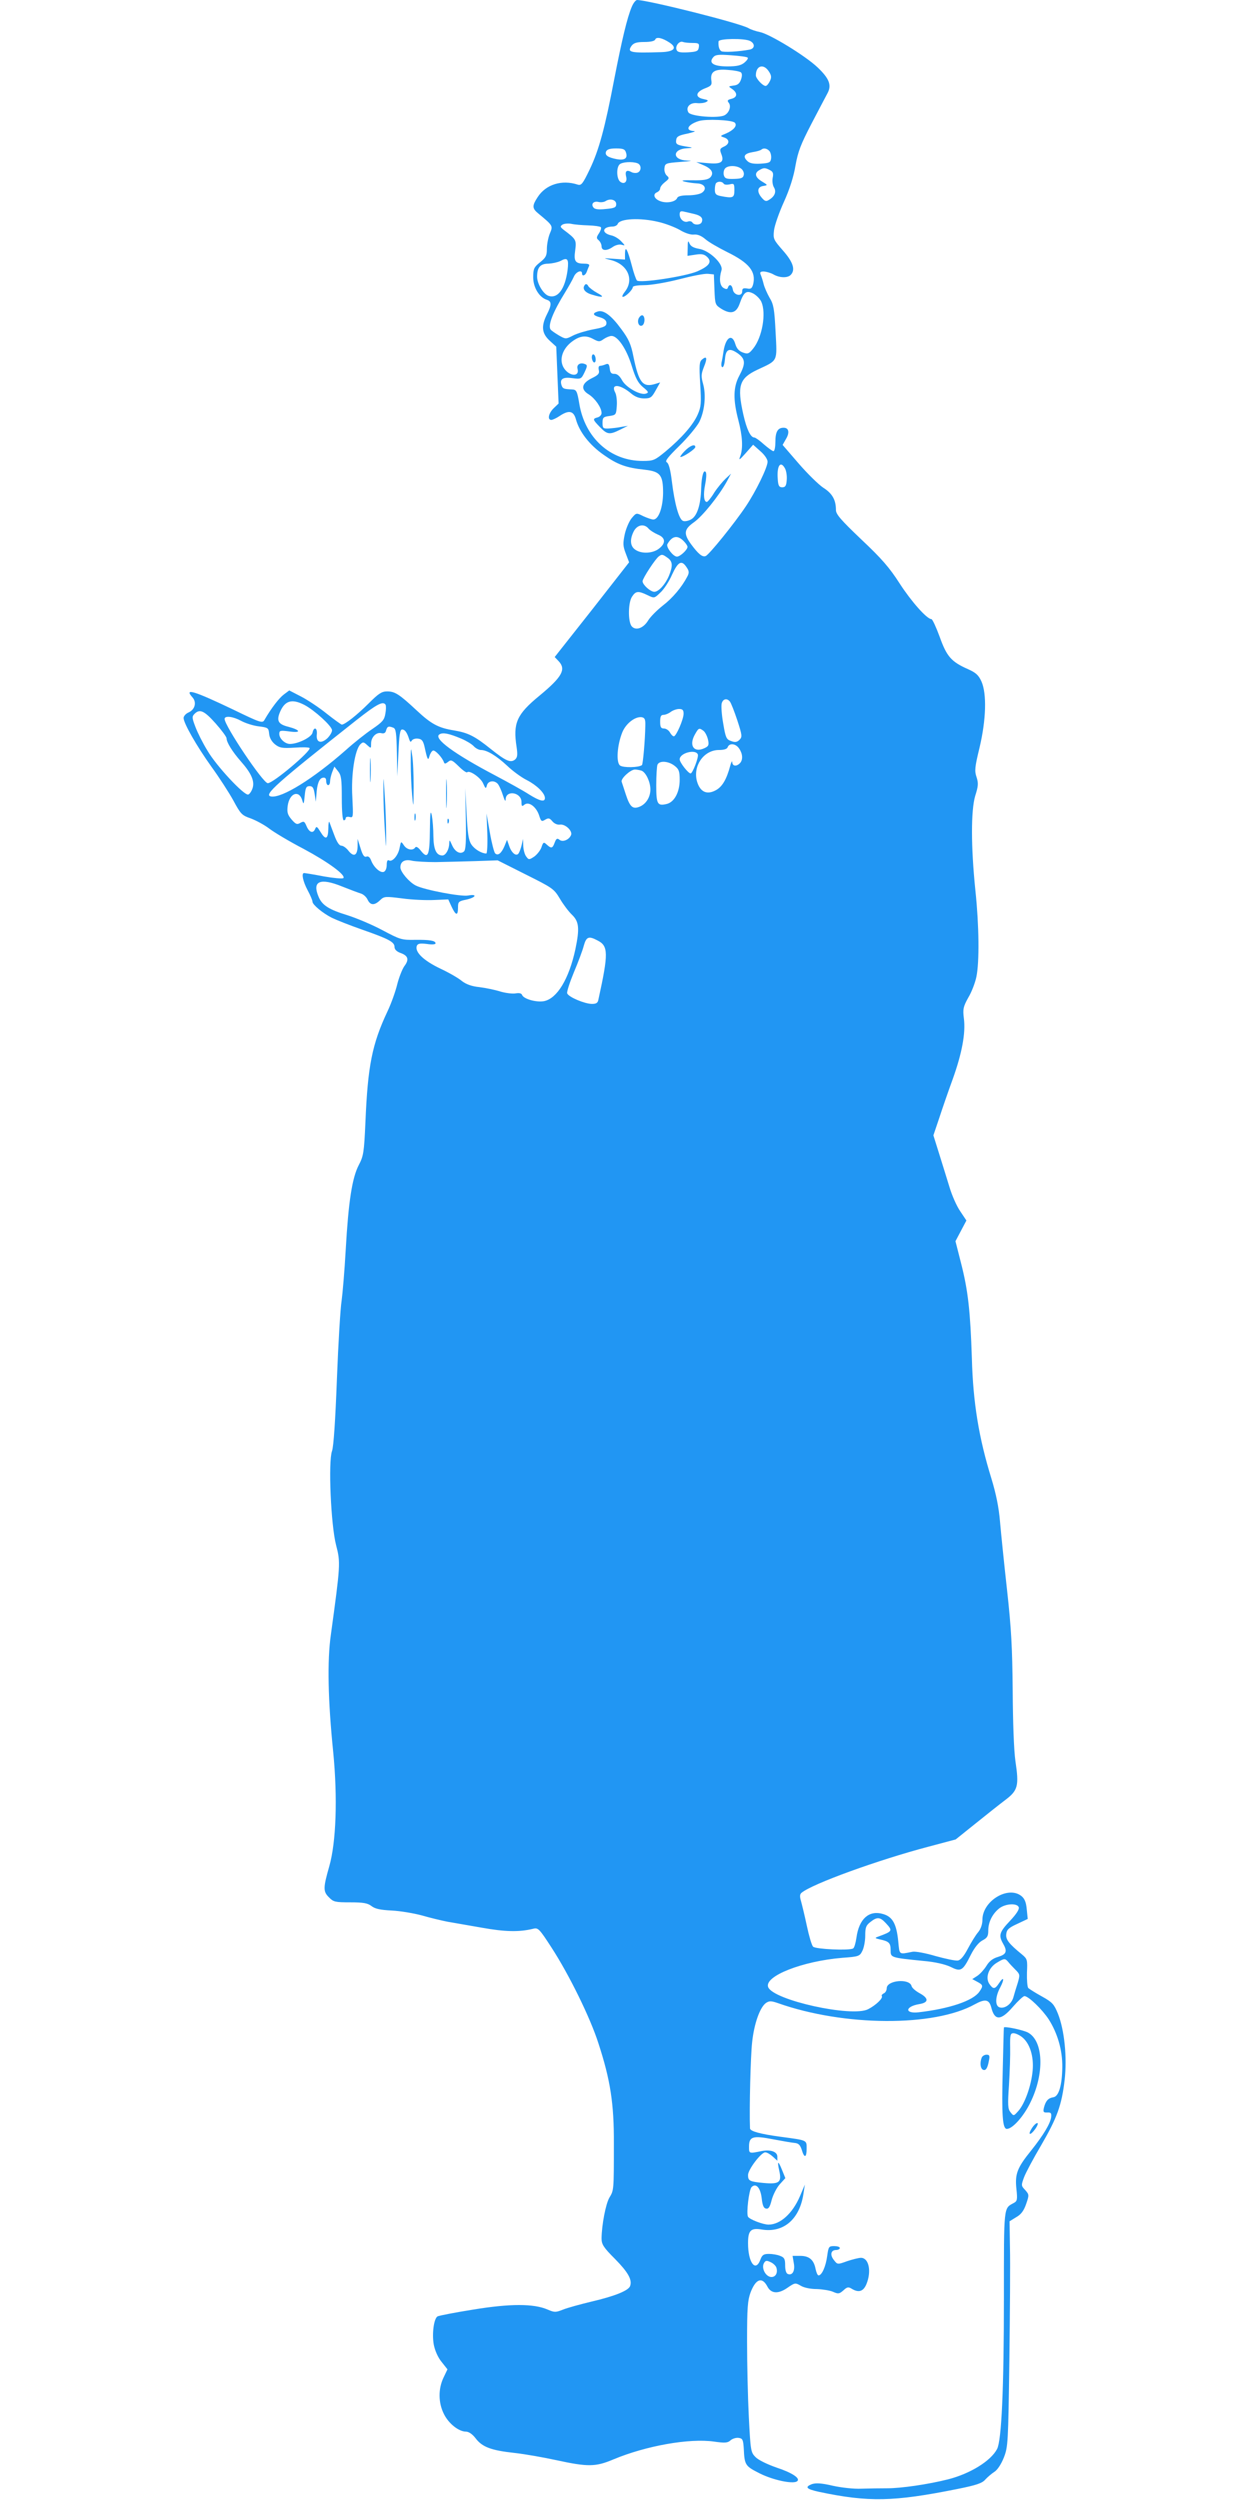 <?xml version="1.0" standalone="no"?>
<!DOCTYPE svg PUBLIC "-//W3C//DTD SVG 20010904//EN"
 "http://www.w3.org/TR/2001/REC-SVG-20010904/DTD/svg10.dtd">
<svg version="1.0" xmlns="http://www.w3.org/2000/svg"
 width="640pt" height="1280pt" viewBox="0 0 640 1280"
 preserveAspectRatio="xMidYMid meet">
<g transform="translate(0,1280) scale(0.1,-0.1)"
fill="#2196f3" stroke="none">
<path d="M3235 12766 c-24 -56 -51 -171 -90 -371 -48 -251 -78 -363 -126 -463
-36 -75 -43 -83 -62 -77 -80 26 -162 1 -204 -64 -29 -44 -29 -58 3 -84 76 -63
76 -63 59 -103 -8 -20 -15 -55 -15 -78 0 -35 -5 -45 -35 -69 -31 -25 -35 -33
-35 -77 0 -52 31 -103 70 -115 25 -8 25 -26 0 -75 -30 -60 -26 -97 14 -134
l34 -31 6 -146 6 -145 -25 -24 c-26 -25 -34 -60 -12 -60 6 0 26 9 42 20 48 32
72 27 84 -18 18 -64 69 -130 142 -181 71 -50 115 -66 210 -76 80 -9 94 -27 94
-119 -1 -75 -23 -136 -50 -136 -8 0 -31 8 -51 17 -36 18 -36 18 -59 -9 -13
-15 -29 -52 -36 -82 -10 -48 -10 -61 5 -100 l17 -45 -190 -243 -191 -242 20
-21 c40 -42 18 -81 -98 -177 -117 -96 -136 -140 -117 -263 6 -41 4 -53 -8 -64
-23 -18 -46 -8 -124 54 -82 66 -116 83 -187 95 -81 13 -117 32 -192 102 -90
84 -112 98 -152 98 -28 0 -44 -11 -95 -62 -58 -58 -121 -108 -137 -108 -3 0
-38 25 -76 55 -38 31 -97 70 -131 88 l-62 32 -28 -21 c-24 -18 -63 -68 -99
-130 -10 -18 -20 -15 -160 53 -201 96 -253 112 -209 63 23 -25 14 -63 -20 -78
-14 -6 -25 -19 -25 -28 0 -27 67 -144 142 -249 40 -55 91 -134 113 -174 37
-69 44 -76 88 -91 27 -10 70 -33 95 -52 26 -20 105 -67 176 -104 127 -68 218
-135 204 -150 -5 -4 -50 0 -101 9 -51 10 -96 17 -100 17 -15 0 -6 -43 18 -88
14 -26 25 -52 25 -59 0 -15 53 -59 99 -82 20 -10 90 -38 156 -61 137 -48 165
-63 165 -89 0 -12 11 -23 30 -30 40 -14 46 -34 20 -68 -11 -16 -27 -57 -36
-92 -8 -34 -30 -97 -50 -139 -79 -168 -101 -279 -113 -567 -7 -157 -10 -174
-34 -220 -34 -65 -53 -186 -67 -435 -6 -107 -16 -224 -21 -260 -6 -36 -17
-216 -24 -400 -8 -213 -17 -347 -25 -369 -20 -54 -6 -380 21 -483 23 -88 22
-100 -27 -458 -19 -133 -15 -334 12 -600 23 -235 15 -462 -20 -585 -32 -112
-32 -130 -1 -160 22 -23 32 -25 108 -25 68 0 89 -4 109 -19 18 -14 44 -20 104
-23 43 -2 113 -14 154 -25 41 -12 100 -26 130 -32 30 -5 110 -19 178 -31 117
-21 191 -23 263 -5 24 6 31 -1 93 -97 89 -137 198 -358 240 -490 61 -187 80
-308 79 -513 0 -241 0 -239 -23 -277 -19 -33 -39 -139 -40 -208 0 -31 9 -46
69 -106 67 -68 89 -107 77 -139 -9 -23 -77 -51 -197 -79 -58 -14 -124 -32
-146 -41 -38 -15 -44 -15 -79 0 -71 31 -192 31 -381 0 -94 -15 -176 -31 -183
-35 -19 -12 -29 -90 -19 -145 6 -30 21 -65 40 -88 l30 -38 -20 -42 c-28 -58
-27 -130 2 -187 24 -49 76 -90 113 -90 14 0 33 -13 49 -34 34 -45 80 -62 199
-75 54 -6 150 -23 214 -37 162 -35 201 -35 293 4 168 70 389 109 515 91 56 -8
70 -7 85 7 9 8 28 14 41 12 20 -3 23 -9 26 -53 4 -87 7 -91 82 -129 68 -34
167 -55 190 -41 22 14 -22 44 -104 71 -46 16 -92 38 -107 53 -25 25 -26 31
-35 206 -5 99 -9 272 -9 385 0 175 3 212 18 253 27 70 59 81 86 30 19 -37 56
-39 102 -7 39 27 41 27 69 11 16 -10 50 -17 82 -17 29 -1 67 -7 83 -14 27 -12
32 -11 53 7 19 18 26 19 42 9 36 -22 60 -15 76 23 27 65 13 135 -28 135 -11 0
-43 -8 -70 -17 -50 -18 -50 -18 -68 5 -22 27 -16 52 11 52 10 0 19 5 19 10 0
6 -13 10 -29 10 -28 0 -29 -3 -36 -52 -7 -52 -27 -98 -44 -98 -5 0 -11 14 -15
32 -9 48 -33 68 -79 68 l-39 0 6 -36 c8 -39 -6 -66 -30 -57 -9 3 -14 20 -14
44 0 33 -4 41 -26 49 -14 6 -40 10 -57 10 -27 0 -35 -5 -44 -30 -25 -66 -63
-14 -63 85 0 65 14 79 69 70 112 -19 196 52 215 185 l7 45 -25 -59 c-38 -89
-101 -146 -161 -146 -28 0 -96 26 -105 40 -10 16 5 139 18 152 23 23 46 -4 52
-58 4 -36 10 -50 22 -52 13 -3 20 8 29 44 7 26 25 62 41 80 l29 32 -17 42
c-20 50 -26 48 -14 -5 13 -58 0 -69 -78 -62 -75 7 -82 11 -82 41 0 28 67 116
88 116 9 0 26 -10 39 -22 l23 -21 0 21 c0 25 -34 37 -78 29 -68 -14 -67 -14
-67 22 0 52 19 58 122 38 48 -9 99 -18 113 -19 19 -2 27 -11 35 -35 13 -45 25
-41 25 6 0 45 5 42 -135 61 -103 14 -155 28 -155 43 -4 97 3 373 11 441 10 95
40 179 71 201 17 11 26 11 61 -1 339 -120 800 -122 1008 -6 53 29 73 25 84
-15 17 -70 49 -70 111 2 26 30 53 55 59 55 21 0 92 -69 125 -120 45 -71 70
-158 69 -243 -1 -94 -18 -151 -46 -155 -26 -4 -39 -18 -48 -53 -5 -22 -3 -26
17 -25 19 1 22 -3 20 -24 -5 -34 -40 -92 -102 -170 -72 -89 -84 -120 -76 -197
6 -55 4 -63 -13 -72 -53 -29 -51 -8 -51 -486 0 -464 -12 -731 -35 -774 -32
-61 -137 -126 -250 -155 -103 -26 -241 -46 -312 -46 -37 0 -97 -1 -133 -2 -36
-2 -101 5 -146 15 -60 14 -87 15 -108 8 -37 -15 -27 -25 36 -39 255 -54 384
-51 708 14 100 20 129 30 145 49 11 12 32 30 46 39 16 10 35 39 49 74 21 55
22 72 28 497 3 242 5 501 3 576 l-2 136 34 21 c25 14 39 33 51 68 16 46 15 48
-5 71 -21 22 -21 24 -6 65 9 24 48 97 87 163 82 141 106 206 121 336 13 116
-1 254 -34 338 -20 49 -28 59 -82 89 -33 18 -64 38 -70 43 -5 5 -8 41 -7 79 3
65 2 70 -24 92 -70 57 -85 78 -82 105 2 23 13 33 57 53 l53 25 -5 49 c-3 36
-11 55 -27 68 -68 55 -200 -25 -200 -121 0 -23 -8 -47 -22 -64 -13 -15 -36
-53 -53 -85 -20 -38 -37 -58 -51 -60 -12 -2 -63 9 -114 23 -50 15 -104 25
-118 22 -71 -14 -66 -18 -73 54 -9 89 -29 125 -77 139 -72 22 -124 -24 -137
-121 -4 -27 -11 -52 -17 -55 -18 -12 -192 -4 -205 9 -7 7 -21 55 -32 107 -11
52 -25 109 -30 127 -7 23 -6 35 3 42 55 46 395 169 650 236 l139 37 101 81
c56 45 125 100 153 121 65 49 71 72 52 199 -8 55 -13 201 -14 362 -2 219 -7
316 -29 515 -15 135 -31 292 -36 350 -6 72 -20 141 -44 220 -64 207 -94 388
-100 615 -8 242 -19 346 -56 490 l-28 110 28 53 28 53 -32 48 c-18 26 -42 81
-54 121 -13 41 -36 118 -53 171 l-30 96 30 89 c16 49 47 139 69 199 47 131 67
236 57 311 -6 48 -3 60 23 107 17 28 35 76 41 105 16 76 14 264 -5 443 -23
224 -23 409 -1 484 16 50 17 65 7 96 -11 32 -9 51 15 150 34 143 38 277 10
340 -15 33 -29 45 -69 63 -86 38 -109 65 -145 166 -18 49 -37 90 -42 90 -23 0
-103 90 -163 183 -52 81 -92 127 -196 225 -106 101 -130 129 -130 151 0 52
-19 85 -65 114 -24 16 -81 72 -126 124 l-82 95 17 30 c20 33 15 58 -12 58 -30
0 -42 -21 -42 -72 0 -26 -4 -48 -10 -48 -5 0 -27 16 -49 35 -21 19 -43 35 -49
35 -19 0 -39 42 -56 117 -33 148 -21 186 72 230 107 50 101 38 93 194 -6 117
-10 141 -31 175 -12 21 -26 53 -30 69 -4 17 -11 38 -15 48 -6 13 -2 17 16 17
13 -1 35 -7 49 -15 31 -18 72 -19 88 -3 26 26 13 66 -39 125 -49 56 -51 60
-46 104 3 25 26 91 51 146 29 64 50 130 59 186 13 72 27 108 82 214 37 71 74
141 82 156 22 41 9 75 -51 132 -63 60 -247 172 -296 181 -19 4 -44 12 -56 19
-39 25 -513 144 -572 145 -7 0 -19 -15 -27 -34z m193 -184 c41 -27 24 -47 -43
-49 -158 -5 -176 -2 -151 33 11 14 26 19 65 19 33 0 53 5 56 13 6 15 36 8 73
-16z m413 8 c26 -14 24 -39 -3 -44 -51 -10 -134 -15 -145 -8 -11 7 -16 26 -14
50 1 15 133 17 162 2z m-294 -10 c30 0 34 -3 31 -22 -3 -20 -10 -23 -56 -26
-40 -2 -54 1 -58 13 -8 20 15 48 33 40 8 -3 30 -5 50 -5z m281 -75 c4 -4 -4
-15 -17 -26 -17 -14 -39 -19 -86 -19 -71 0 -98 17 -74 46 11 14 27 16 92 11
43 -3 82 -8 85 -12z m108 -70 c14 -21 15 -31 6 -50 -7 -14 -16 -25 -22 -25
-15 0 -50 38 -50 54 0 50 39 62 66 21z m-142 -6 c6 -6 6 -19 0 -36 -7 -20 -17
-29 -38 -31 -28 -4 -28 -4 -7 -18 28 -20 27 -42 -4 -50 -20 -5 -23 -9 -14 -20
14 -17 3 -51 -21 -64 -31 -17 -172 -6 -185 14 -16 26 7 52 44 48 17 -2 38 1
47 6 13 7 10 10 -15 15 -43 9 -40 35 7 54 34 13 38 18 34 42 -6 44 17 59 85
53 32 -2 62 -8 67 -13z m-32 -257 c15 -15 -6 -39 -46 -56 -30 -12 -30 -13 -8
-20 29 -10 28 -34 -2 -47 -21 -10 -22 -14 -12 -40 15 -40 -3 -51 -74 -44 l-55
5 37 -16 c43 -18 55 -41 34 -63 -12 -11 -36 -15 -88 -14 -53 1 -65 -1 -43 -7
17 -4 45 -8 63 -9 39 -1 54 -27 27 -47 -10 -8 -42 -14 -71 -14 -35 0 -54 -5
-57 -14 -8 -20 -56 -29 -89 -15 -30 12 -37 36 -13 45 8 4 15 12 15 19 0 8 11
22 25 33 22 17 23 21 9 33 -8 7 -14 24 -12 38 3 25 6 26 83 32 56 4 66 6 32 7
-77 3 -75 60 2 63 25 1 29 3 11 6 -65 10 -71 13 -68 36 2 18 13 24 58 33 30 7
45 12 33 13 -47 2 -33 33 24 51 37 12 171 6 185 -8z m-557 -153 c10 -30 -7
-41 -47 -34 -46 9 -62 20 -55 39 5 11 19 16 51 16 37 0 46 -4 51 -21z m735 7
c6 -8 10 -25 8 -38 -3 -20 -9 -23 -54 -26 -38 -2 -56 2 -68 14 -24 23 -15 38
27 45 21 3 40 9 44 12 11 11 30 8 43 -7z m-676 -62 c21 -8 21 -40 0 -48 -8 -3
-24 -2 -33 4 -23 12 -32 3 -25 -25 7 -27 -11 -41 -31 -25 -18 15 -20 71 -3 88
13 13 66 16 92 6z m530 -27 c10 -7 17 -22 14 -33 -3 -15 -12 -19 -50 -20 -39
-1 -47 2 -52 19 -3 12 0 27 6 34 14 17 59 17 82 0z m148 -8 c16 -8 19 -17 14
-40 -3 -17 0 -38 7 -49 13 -22 4 -46 -27 -64 -14 -9 -21 -6 -37 13 -25 30 -21
55 10 59 23 4 23 4 -8 23 -35 21 -40 43 -13 58 22 13 29 13 54 0z m-237 -69
c3 -6 17 -7 31 -4 22 6 24 3 24 -30 0 -39 -7 -42 -69 -30 -26 5 -31 11 -31 34
0 14 3 30 7 33 10 10 31 8 38 -3z m-550 -105 c0 -17 -8 -21 -53 -25 -36 -4
-56 -2 -63 7 -15 18 0 35 25 29 11 -3 28 -1 36 4 24 16 55 7 55 -15z m401 -51
c33 -8 45 -21 37 -41 -6 -16 -39 -17 -48 -2 -4 6 -14 8 -22 5 -20 -8 -43 11
-43 36 0 16 5 19 24 14 13 -3 36 -8 52 -12z m-186 -40 c36 -8 85 -27 110 -41
26 -16 56 -26 73 -24 18 2 38 -6 59 -24 17 -15 68 -44 112 -66 112 -55 148
-100 132 -165 -6 -21 -12 -25 -31 -21 -20 3 -25 0 -25 -15 0 -29 -44 -20 -48
10 -4 24 -18 30 -25 10 -3 -10 -9 -10 -23 -2 -19 12 -23 48 -10 90 11 32 -62
102 -115 110 -28 5 -43 13 -49 28 -7 17 -9 12 -9 -22 l-1 -42 40 6 c31 5 45 3
60 -11 27 -25 12 -47 -49 -74 -63 -27 -297 -62 -310 -47 -5 6 -17 40 -26 76
-22 83 -34 106 -35 63 l0 -32 -57 4 c-57 4 -57 4 -17 -6 87 -21 123 -100 73
-163 -11 -14 -16 -26 -10 -26 14 0 51 37 51 50 0 6 26 10 59 10 34 0 111 13
178 30 65 17 131 30 148 28 l30 -3 3 -78 c3 -76 4 -78 35 -98 49 -30 77 -22
94 26 21 60 34 70 70 52 16 -9 34 -27 41 -42 26 -58 5 -182 -42 -240 -21 -26
-27 -29 -52 -20 -20 7 -32 20 -39 43 -16 55 -48 37 -60 -33 -3 -22 -8 -50 -11
-62 -2 -13 0 -23 5 -23 6 0 11 19 13 42 4 52 23 59 68 27 37 -28 38 -51 5
-113 -31 -58 -32 -122 -5 -226 22 -84 25 -145 10 -186 -9 -23 -5 -21 28 16
l38 43 37 -33 c21 -18 37 -41 37 -54 0 -29 -60 -152 -111 -228 -58 -87 -189
-249 -206 -255 -17 -7 -38 11 -75 61 -39 54 -36 76 15 112 44 31 127 134 168
208 l22 41 -27 -25 c-15 -14 -42 -46 -59 -72 -16 -27 -34 -48 -38 -48 -15 0
-19 36 -9 87 6 29 8 58 4 65 -11 18 -22 -19 -24 -82 -2 -85 -21 -142 -51 -159
-14 -8 -33 -12 -42 -8 -21 8 -43 88 -57 202 -7 59 -16 93 -26 98 -11 6 5 26
65 85 43 42 88 97 101 121 28 56 36 137 20 195 -11 39 -10 51 4 87 19 46 15
59 -10 38 -13 -11 -15 -28 -9 -124 6 -100 5 -117 -13 -158 -23 -52 -81 -119
-165 -189 -55 -45 -61 -48 -117 -48 -165 0 -295 118 -324 293 -11 66 -15 72
-37 73 -42 2 -47 4 -53 19 -12 33 4 46 53 39 46 -6 47 -5 64 30 15 32 15 37 2
42 -24 10 -44 -3 -38 -24 12 -46 -48 -38 -73 9 -20 39 -5 88 37 124 43 35 76
41 115 20 30 -16 34 -16 55 -1 13 9 31 16 40 16 32 0 77 -67 103 -152 20 -65
33 -89 58 -110 28 -23 31 -28 16 -33 -28 -11 -103 31 -123 68 -12 22 -25 33
-39 33 -16 -1 -22 6 -24 27 -3 22 -7 27 -20 22 -9 -4 -23 -8 -29 -8 -8 0 -10
-9 -7 -22 4 -17 -2 -25 -35 -41 -53 -26 -60 -57 -17 -83 33 -21 66 -68 66 -96
0 -9 -9 -19 -20 -22 -27 -7 -26 -11 12 -50 37 -38 49 -40 103 -13 l40 20 -35
-6 c-19 -4 -48 -7 -65 -8 -27 -1 -30 2 -30 29 0 27 4 31 35 35 34 5 35 7 38
52 2 26 -2 57 -8 68 -25 47 24 44 82 -5 20 -17 42 -25 66 -25 33 0 39 5 59 41
l23 41 -23 -7 c-66 -21 -86 4 -114 140 -12 62 -24 89 -62 140 -51 70 -91 100
-121 90 -29 -9 -25 -20 13 -30 22 -7 32 -16 32 -29 0 -16 -12 -22 -66 -32 -37
-7 -84 -21 -105 -32 -37 -19 -38 -19 -73 1 -20 12 -39 25 -42 30 -15 21 13 91
75 191 17 28 37 63 44 79 11 26 42 38 42 17 0 -17 17 -11 24 8 3 9 9 23 12 30
4 8 -4 12 -23 12 -48 0 -56 12 -48 68 7 54 5 57 -60 106 -17 14 -18 17 -5 26
8 5 29 7 45 4 17 -4 56 -7 87 -8 31 -1 60 -5 64 -9 4 -3 0 -17 -9 -31 -14 -21
-14 -26 -2 -36 8 -7 15 -21 15 -31 0 -24 27 -25 58 -3 13 9 32 14 44 11 20 -6
20 -5 -2 18 -12 13 -35 27 -51 30 -51 12 -46 44 7 45 12 0 24 6 27 14 11 27
115 32 207 10z m-464 -247 c-13 -97 -50 -147 -97 -132 -27 9 -59 62 -59 98 0
48 16 67 58 67 20 1 48 7 62 14 36 20 43 10 36 -47z m1114 -1017 c6 -12 10
-38 8 -58 -2 -29 -7 -37 -23 -37 -16 0 -21 8 -23 44 -5 68 15 95 38 51z m-699
-307 c8 -9 29 -22 47 -30 40 -16 42 -44 6 -72 -32 -25 -90 -28 -122 -5 -26 18
-28 53 -7 94 18 34 54 40 76 13z m179 -63 c11 -11 20 -24 20 -30 0 -15 -38
-50 -54 -50 -19 0 -57 49 -49 64 24 42 51 48 83 16z m-82 -86 c26 -18 28 -41
7 -92 -19 -45 -53 -82 -75 -82 -20 0 -60 36 -60 54 0 15 67 117 84 128 15 11
19 10 44 -8z m97 -48 c14 -20 14 -29 4 -48 -28 -54 -76 -111 -126 -149 -29
-23 -62 -56 -74 -75 -25 -42 -66 -55 -86 -29 -18 26 -17 120 3 150 19 29 31
31 79 8 35 -17 35 -17 66 13 18 16 45 57 60 92 31 67 49 76 74 38z m222 -688
c6 -7 23 -51 38 -96 25 -77 26 -85 11 -100 -12 -12 -22 -14 -43 -6 -24 8 -28
17 -40 89 -8 44 -11 90 -8 103 6 24 27 29 42 10z m-2179 -17 c52 -27 142 -109
142 -130 0 -10 -11 -28 -24 -41 -33 -30 -58 -21 -54 19 4 35 -15 43 -22 9 -6
-23 -72 -56 -114 -57 -26 -1 -56 27 -56 51 0 18 5 19 51 13 63 -9 59 7 -5 24
-49 12 -60 29 -45 69 25 64 61 77 127 43z m416 1 c3 -5 3 -26 -1 -46 -5 -32
-15 -43 -66 -78 -33 -22 -95 -71 -137 -109 -167 -147 -327 -246 -382 -237 -41
7 26 66 437 391 103 81 136 99 149 79z m1526 -46 c0 -29 -38 -116 -50 -116 -5
0 -14 9 -20 20 -6 11 -20 20 -30 20 -16 0 -20 7 -20 35 0 27 4 35 18 35 9 0
26 7 36 15 11 8 30 15 43 15 18 0 23 -6 23 -24z m-2396 -50 c31 -35 56 -69 56
-76 0 -21 30 -69 73 -118 54 -61 72 -102 60 -138 -5 -15 -15 -30 -22 -32 -20
-7 -164 147 -209 225 -23 37 -50 91 -61 120 -18 47 -19 54 -5 68 27 27 50 16
108 -49z m131 13 c22 -12 63 -25 90 -28 48 -6 50 -8 53 -38 2 -21 13 -40 30
-54 23 -18 36 -21 100 -17 40 3 75 2 77 -2 9 -15 -186 -180 -214 -180 -24 0
-221 294 -221 329 0 18 43 13 85 -10z m2069 -24 c-1 -75 -12 -196 -17 -202
-14 -13 -97 -15 -113 -2 -20 17 -14 104 12 169 18 45 65 82 99 78 16 -3 20
-10 19 -43z m-1290 -11 c13 -5 16 -27 18 -128 l2 -121 6 120 c4 93 8 120 19
120 14 0 25 -15 36 -50 5 -15 8 -16 14 -6 5 7 19 11 32 9 19 -2 26 -12 33 -43
14 -65 18 -73 25 -46 4 14 12 26 18 28 11 4 48 -36 56 -60 3 -9 8 -8 21 2 15
13 21 10 55 -23 20 -20 40 -34 43 -30 12 12 70 -28 82 -58 12 -27 14 -28 19
-9 6 24 39 28 57 6 6 -8 18 -34 25 -57 9 -28 14 -35 14 -20 2 49 81 35 81 -14
0 -22 2 -25 15 -14 22 18 60 -10 75 -54 10 -32 13 -34 31 -23 17 10 23 9 37
-8 10 -12 26 -19 39 -17 27 4 65 -32 57 -53 -10 -25 -43 -38 -59 -25 -12 10
-17 7 -25 -14 -11 -30 -17 -32 -41 -10 -15 14 -18 13 -27 -15 -6 -16 -23 -37
-37 -47 -26 -17 -28 -17 -41 1 -8 10 -14 35 -15 54 l-1 36 -7 -31 c-4 -17 -11
-36 -15 -42 -11 -19 -35 -2 -48 34 l-12 34 -13 -32 c-16 -38 -34 -51 -48 -37
-5 5 -18 54 -27 107 l-17 97 4 -102 c2 -57 -1 -103 -5 -103 -24 0 -61 22 -77
47 -14 21 -19 57 -24 158 l-7 130 3 -157 c2 -118 0 -160 -10 -168 -19 -16 -46
-1 -61 34 -12 27 -13 28 -14 8 0 -31 -18 -62 -35 -62 -31 0 -45 30 -46 98 0
37 -4 85 -8 107 -7 31 -9 13 -10 -77 -1 -129 -10 -149 -46 -104 -14 18 -25 24
-29 17 -12 -18 -43 -12 -58 11 -15 22 -15 22 -22 -13 -7 -39 -38 -75 -55 -64
-7 4 -11 -5 -11 -23 0 -18 -6 -32 -15 -36 -18 -7 -52 24 -65 59 -6 16 -15 23
-24 19 -11 -4 -19 7 -30 43 l-15 48 0 -37 c-1 -48 -19 -58 -46 -25 -11 15 -28
27 -37 27 -11 0 -23 18 -36 53 -11 28 -22 59 -25 67 -3 8 -6 -6 -6 -32 -1 -56
-14 -61 -41 -16 -16 26 -20 29 -26 15 -10 -26 -30 -20 -44 12 -11 26 -14 28
-32 18 -17 -10 -23 -8 -45 17 -21 25 -24 37 -20 70 9 66 59 84 75 27 6 -22 8
-19 12 24 4 42 8 50 25 50 16 0 21 -9 26 -40 l6 -40 3 35 c3 55 14 85 33 88
12 2 17 -3 17 -17 0 -12 5 -21 10 -21 6 0 10 9 10 19 0 11 5 32 11 48 l11 28
19 -24 c16 -20 19 -40 19 -137 0 -69 4 -114 10 -114 6 0 10 5 10 11 0 6 9 9
20 6 19 -5 19 -1 14 102 -7 115 13 242 41 270 13 13 17 13 35 -4 20 -18 20
-18 20 8 0 33 27 60 53 53 13 -3 21 1 24 15 6 20 12 23 37 13z m1588 -16 c9
-7 19 -28 23 -45 6 -28 3 -34 -19 -44 -52 -24 -79 12 -50 67 21 38 23 39 46
22z m-1240 -40 c26 -11 54 -28 64 -39 9 -10 26 -19 36 -19 31 0 79 -29 134
-80 28 -27 73 -60 101 -74 51 -26 93 -67 93 -92 0 -22 -26 -16 -82 19 -29 19
-107 62 -173 97 -211 111 -318 190 -285 210 17 11 48 5 112 -22z m1422 -50
c19 -27 21 -59 4 -76 -18 -18 -38 -15 -39 6 0 9 -5 1 -10 -18 -19 -71 -41
-108 -74 -126 -46 -25 -80 -9 -96 44 -23 80 34 162 112 162 26 0 42 5 45 15 9
22 41 18 58 -7z m-211 -31 c5 -14 -27 -97 -37 -97 -12 0 -56 56 -56 72 0 33
82 54 93 25z m-119 -58 c22 -17 26 -28 26 -72 0 -62 -27 -113 -65 -123 -49
-12 -55 -2 -55 95 0 49 3 96 6 105 9 23 56 20 88 -5z m-169 -25 c22 -9 45 -57
45 -96 0 -40 -23 -76 -57 -89 -34 -13 -48 0 -69 64 -9 29 -19 57 -21 64 -6 16
45 63 68 63 9 0 25 -3 34 -6z m-1055 -468 c47 1 137 3 201 5 l117 4 143 -72
c138 -69 145 -73 176 -125 17 -29 45 -66 62 -82 36 -35 39 -70 17 -176 -33
-153 -94 -253 -161 -266 -39 -7 -104 11 -112 32 -3 8 -14 11 -32 8 -15 -3 -50
1 -78 9 -28 9 -77 19 -109 23 -40 4 -68 15 -89 31 -16 14 -66 43 -111 64 -86
41 -131 85 -120 116 5 12 16 14 51 10 25 -4 45 -3 45 3 0 14 -30 19 -106 18
-67 -1 -75 1 -165 49 -52 28 -133 62 -180 77 -95 29 -130 51 -148 95 -34 80 8
98 121 52 40 -16 83 -32 96 -36 13 -4 28 -18 34 -31 14 -30 35 -31 64 -3 21
20 26 20 114 9 51 -7 124 -10 163 -8 l72 3 17 -37 c22 -47 33 -48 33 -5 0 30
3 33 43 41 49 11 58 30 9 21 -37 -7 -225 29 -268 51 -34 17 -79 70 -79 93 0
30 22 43 60 34 19 -4 73 -7 120 -7z m829 -401 c56 -28 57 -65 5 -302 -3 -18
-11 -23 -33 -23 -37 0 -120 35 -127 54 -3 7 13 56 34 107 22 52 45 113 51 137
13 46 25 51 70 27z m2157 -4950 c4 -10 -12 -35 -45 -70 -54 -57 -59 -74 -36
-115 24 -41 18 -56 -24 -69 -28 -8 -46 -22 -61 -47 -12 -19 -33 -42 -47 -51
l-25 -16 26 -14 c30 -16 31 -21 10 -51 -32 -46 -154 -87 -311 -105 -73 -8 -69
30 4 42 49 8 49 30 1 56 -20 11 -39 27 -41 37 -11 40 -127 29 -127 -12 0 -11
-7 -23 -15 -26 -8 -4 -13 -10 -10 -14 7 -11 -31 -47 -70 -67 -82 -43 -486 46
-512 113 -21 56 175 133 380 150 83 6 89 8 102 35 8 15 15 50 15 78 0 42 4 53
26 70 35 28 50 26 79 -5 37 -40 36 -42 -40 -70 -17 -6 -16 -8 11 -14 46 -10
54 -18 54 -55 0 -38 -1 -38 168 -55 59 -5 110 -17 138 -30 54 -27 63 -22 105
62 19 37 40 63 59 73 25 13 30 22 30 51 0 43 21 85 56 113 32 25 92 28 100 6z
m-54 -280 c7 -9 24 -27 37 -40 23 -23 24 -26 12 -67 -8 -24 -18 -58 -23 -76
-11 -35 -46 -59 -72 -49 -22 9 -20 55 5 101 23 44 19 60 -6 22 -21 -32 -30
-32 -50 -3 -21 32 -3 83 39 108 38 23 42 23 58 4z m-1187 -1565 c9 -28 -5 -51
-29 -48 -27 4 -48 45 -35 70 8 14 13 16 34 6 14 -6 27 -19 30 -28z"/>
<path d="M2997 11344 c-19 -19 -5 -41 32 -52 57 -18 71 -14 29 8 -20 11 -41
27 -46 35 -4 9 -11 12 -15 9z"/>
<path d="M3271 11172 c-11 -21 1 -48 18 -38 13 9 15 43 2 51 -6 3 -14 -3 -20
-13z"/>
<path d="M3030 10971 c0 -11 5 -23 10 -26 6 -3 10 3 10 14 0 11 -4 23 -10 26
-5 3 -10 -3 -10 -14z"/>
<path d="M3505 10490 c-16 -16 -25 -30 -21 -30 15 0 76 41 76 51 0 18 -27 8
-55 -21z"/>
<path d="M2103 8895 c0 -49 3 -124 7 -165 7 -72 7 -71 8 40 0 63 -3 138 -8
165 -6 44 -7 39 -7 -40z"/>
<path d="M1894 8855 c0 -55 1 -76 3 -47 2 29 2 74 0 100 -2 26 -3 2 -3 -53z"/>
<path d="M2284 8735 c0 -66 1 -92 3 -57 2 34 2 88 0 120 -2 31 -3 3 -3 -63z"/>
<path d="M1963 8750 c0 -47 3 -134 7 -195 7 -110 7 -110 7 -25 0 47 -3 135 -7
195 -7 110 -7 110 -7 25z"/>
<path d="M2122 8615 c0 -16 2 -22 5 -12 2 9 2 23 0 30 -3 6 -5 -1 -5 -18z"/>
<path d="M2291 8594 c0 -11 3 -14 6 -6 3 7 2 16 -1 19 -3 4 -6 -2 -5 -13z"/>
<path d="M5140 2419 c-1 -2 -3 -100 -6 -218 -6 -232 -1 -301 21 -301 29 0 86
64 120 134 74 149 68 318 -13 360 -26 13 -121 33 -122 25z m93 -49 c40 -32 61
-99 54 -173 -7 -76 -40 -168 -73 -205 -24 -27 -24 -27 -40 -7 -14 17 -15 37
-8 140 4 66 7 153 6 193 -1 63 1 72 17 72 10 0 30 -9 44 -20z"/>
<path d="M5026 2264 c-9 -24 -7 -52 5 -60 15 -9 25 5 32 44 6 27 3 32 -12 32
-10 0 -22 -7 -25 -16z"/>
<path d="M5284 1905 c-24 -37 -10 -42 16 -6 12 17 17 31 11 31 -6 0 -18 -11
-27 -25z"/>
</g>
</svg>
